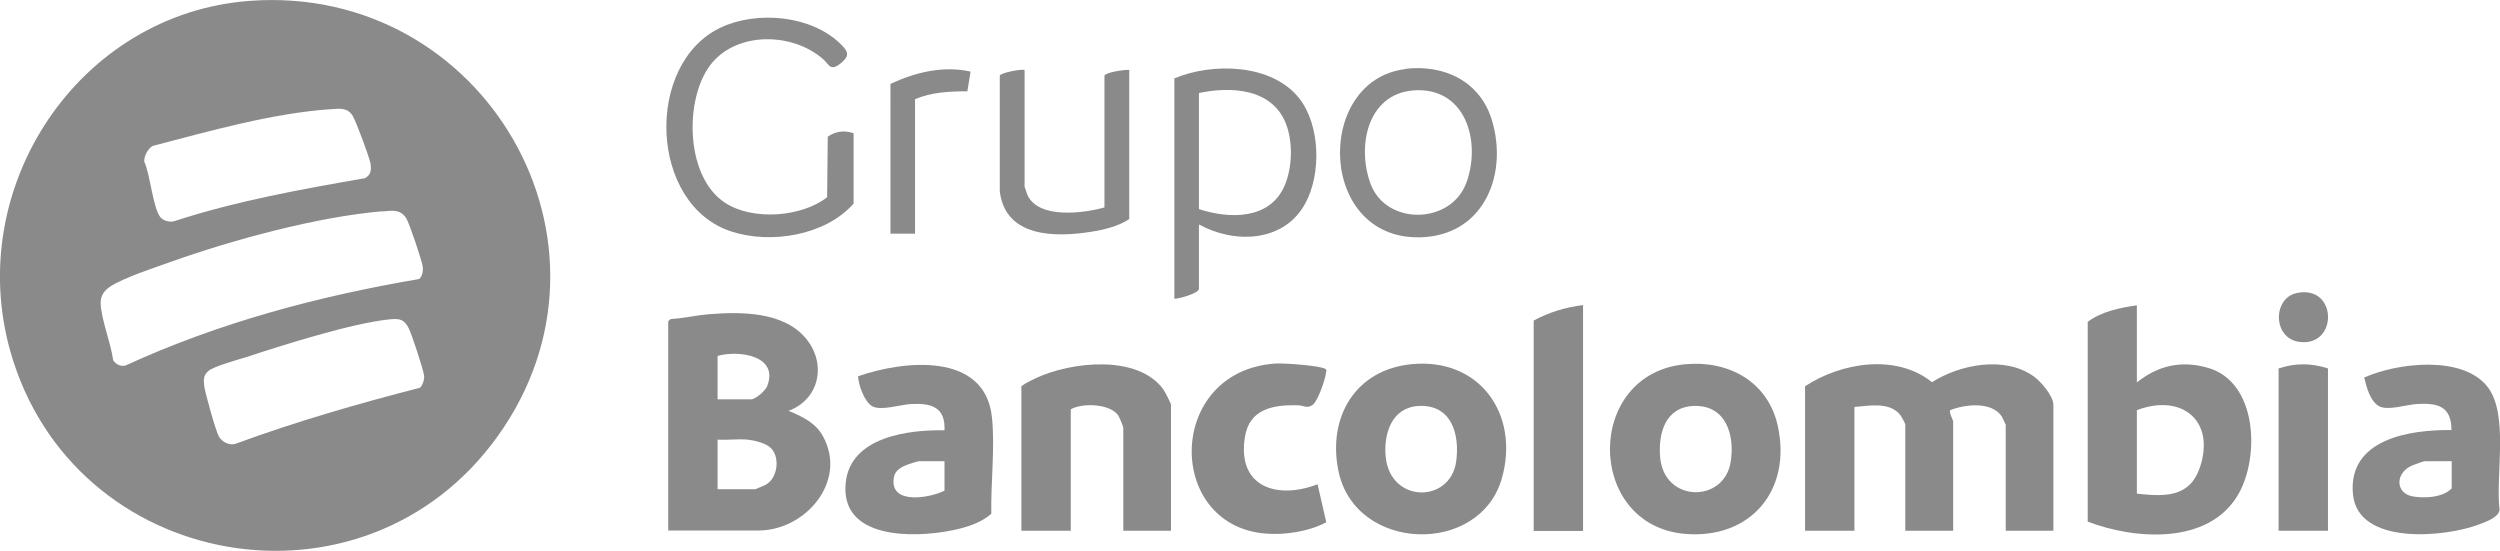 <?xml version="1.0" encoding="UTF-8"?>
<svg id="Layer_1" data-name="Layer 1" xmlns="http://www.w3.org/2000/svg" viewBox="0 0 118 26">
  <defs>
    <style>
      .cls-1 {
        fill: #8a8a8a;
      }
    </style>
  </defs>
  <path class="cls-1" d="M11.8.04c11.07-.81,18.2,11.48,11.69,20.55C17.17,29.41,3.44,27,.49,16.59-1.71,8.82,3.72.63,11.8.04ZM15.66,5.15c-2.76.18-5.78,1.04-8.46,1.74-.22.13-.41.48-.39.74.27.57.41,2.17.75,2.61.14.18.42.25.63.21,2.94-.96,5.99-1.51,9.04-2.04.28-.16.3-.38.26-.68-.04-.28-.68-1.98-.83-2.24-.24-.41-.58-.37-1-.34h0ZM18.06,9.97c-3.08.26-7.08,1.35-10,2.39-.76.27-2.22.75-2.85,1.16-.27.17-.47.44-.46.78.02.77.49,1.9.59,2.7.13.2.35.31.59.25,4.39-2.02,9.09-3.27,13.85-4.08.16-.11.2-.41.17-.6-.03-.25-.63-2.03-.76-2.24-.28-.47-.66-.39-1.14-.35ZM18.42,15.07c-1.77.17-5.04,1.21-6.81,1.79-.39.12-1.51.43-1.76.64-.26.21-.24.42-.21.72.03.29.55,2.14.69,2.38.14.25.49.44.78.35,2.85-1.05,5.77-1.89,8.72-2.65.13-.15.2-.36.19-.55-.02-.26-.59-1.99-.73-2.26-.21-.41-.42-.46-.85-.42h0Z"/>
  <path class="cls-1" d="M96.93,25.05h-2.26v-5s-.15-.34-.19-.4c-.48-.71-1.73-.57-2.43-.29-.07.1.14.46.14.54v5.15h-2.26v-5c0-.07-.18-.39-.25-.48-.5-.61-1.47-.42-2.15-.36v5.84h-2.33v-6.82c1.7-1.12,4.31-1.55,5.99-.19,1.33-.85,3.45-1.25,4.81-.27.33.24.92.92.92,1.34v5.95Z"/>
  <path class="cls-1" d="M31.54,15.16l.12-.1c.61-.04,1.21-.18,1.81-.23,1.52-.12,3.53-.13,4.59,1.17.96,1.18.62,2.85-.84,3.39.64.27,1.28.56,1.63,1.21,1.16,2.14-.85,4.44-3.05,4.44h-4.26v-9.89ZM33.87,18.85h1.57c.22,0,.68-.4.77-.62.57-1.46-1.36-1.71-2.34-1.43v2.04ZM35.29,20.75c-.45-.04-.96.03-1.42,0v2.34h1.78s.45-.18.51-.22c.57-.33.68-1.37.16-1.78-.24-.19-.74-.31-1.04-.34Z"/>
  <path class="cls-1" d="M100.86,14.4v3.65c1-.8,2.1-1.05,3.35-.69,2.35.66,2.47,4.25,1.41,6.02-1.41,2.35-4.86,2.09-7.08,1.24v-9.43c.66-.49,1.51-.66,2.32-.78ZM100.86,23.3c1.28.14,2.48.2,2.97-1.22.76-2.24-.87-3.52-2.97-2.72v3.94Z"/>
  <path class="cls-1" d="M79.58,17.19c2.03-.18,3.88.84,4.33,2.91.67,3.02-1.26,5.35-4.36,5.1-4.72-.38-4.78-7.59.02-8.01h0ZM79.95,19.16c-1.35.05-1.69,1.29-1.59,2.43.19,2.15,3.03,2.16,3.33.2.2-1.27-.23-2.68-1.74-2.63Z"/>
  <path class="cls-1" d="M66.62,17.19c3.21-.32,5.12,2.36,4.27,5.38-1.03,3.67-6.94,3.51-7.72-.36-.51-2.53.81-4.76,3.45-5.02h0ZM66.99,19.16c-1.27.05-1.68,1.25-1.59,2.36.19,2.25,3.05,2.25,3.33.27.18-1.28-.21-2.69-1.74-2.63h0Z"/>
  <path class="cls-1" d="M55.28,25.05h-2.26v-4.85c0-.08-.19-.53-.26-.62-.41-.53-1.68-.57-2.22-.26v5.73h-2.33v-6.82c.21-.16.47-.28.7-.39,1.64-.76,4.78-1.13,6,.54.07.1.36.65.36.73v5.95Z"/>
  <path class="cls-1" d="M115.71,20.31c0-1.14-.65-1.3-1.64-1.24-.49.03-1.38.33-1.78.1-.43-.24-.59-.91-.7-1.35,1.56-.7,4.66-1.07,5.83.45,1.01,1.32.36,4.19.56,5.8-.05.36-.67.57-.99.69-1.59.6-5.7,1-5.93-1.43-.25-2.61,2.69-3.06,4.66-3.03h0ZM115.71,21.77h-1.27c-.07,0-.6.2-.69.25-.72.39-.66,1.31.19,1.42.56.08,1.37.04,1.78-.39v-1.28Z"/>
  <path class="cls-1" d="M44.58,20.31c.05-1.09-.62-1.29-1.57-1.24-.5.02-1.44.34-1.85.1-.36-.21-.64-1-.66-1.41,2.14-.75,6-1.17,6.32,1.94.15,1.42-.06,3.11-.03,4.55-.5.44-1.2.65-1.84.78-1.8.37-5.33.45-5.03-2.27.24-2.14,2.95-2.48,4.65-2.45ZM44.58,21.77h-1.2c-.09,0-.56.16-.67.21-.29.13-.5.29-.53.63-.14,1.23,1.72.89,2.4.55v-1.39h0Z"/>
  <path class="cls-1" d="M62.19,22.86l.41,1.79c-.81.44-1.99.62-2.92.53-4.68-.43-4.63-7.65.5-8.02.37-.03,2.11.09,2.37.25.09.06.05.11.04.18-.04.32-.39,1.38-.66,1.54-.26.16-.42,0-.66,0-1.15-.03-2.3.15-2.51,1.5-.38,2.36,1.52,2.96,3.42,2.23h0Z"/>
  <path class="cls-1" d="M40.28,9.62c-1.33,1.5-3.9,1.91-5.75,1.31-3.9-1.25-4.12-7.93-.51-9.63,1.72-.81,4.3-.58,5.68.8.31.31.42.51.04.84-.55.47-.58.13-.88-.14-1.5-1.33-4.33-1.34-5.48.48-1.07,1.7-.97,5.1.84,6.29,1.29.85,3.6.69,4.82-.26l.03-2.86c.38-.26.79-.31,1.22-.16v3.32h0Z"/>
  <path class="cls-1" d="M56.59,10.6v3.03c0,.21-.95.48-1.16.47V3.7c1.78-.75,4.6-.71,5.9.95.99,1.27,1.04,3.56.28,4.95-1,1.84-3.33,1.92-5.01,1ZM56.59,9.87c1.44.47,3.34.51,4.04-1.1.38-.87.41-2.14.03-3.02-.69-1.59-2.59-1.67-4.07-1.36v5.47h0Z"/>
  <path class="cls-1" d="M74.72,14.4v10.66h-2.33v-9.93c.72-.39,1.51-.63,2.33-.73Z"/>
  <path class="cls-1" d="M66.33,3.25c1.84-.22,3.54.59,4.09,2.43.75,2.49-.32,5.3-3.16,5.51-5.08.36-5.28-7.41-.92-7.93h0ZM66.69,4.27c-2.18.19-2.65,2.69-1.99,4.43.75,1.96,3.82,1.91,4.53-.12.69-1.97-.09-4.52-2.55-4.31Z"/>
  <path class="cls-1" d="M48.36,3.3v5.51s.11.32.13.38c.51,1.16,2.66.88,3.64.6V3.57c.05-.16.98-.29,1.17-.27v7.04c-.5.34-1.22.51-1.8.6-1.7.27-4.05.27-4.31-1.91V3.57c.03-.13,1-.32,1.16-.27h0Z"/>
  <path class="cls-1" d="M109.88,17.39v7.66h-2.33v-7.66c.79-.26,1.53-.26,2.33,0Z"/>
  <path class="cls-1" d="M42.03,3.96c1.17-.55,2.5-.87,3.78-.58l-.15.93c-.84,0-1.69.04-2.47.37v6.35h-1.16V3.96h0Z"/>
  <path class="cls-1" d="M108.41,13.83c1.92-.4,1.96,2.53.14,2.31-1.29-.15-1.29-2.07-.14-2.31Z"/>
</svg>